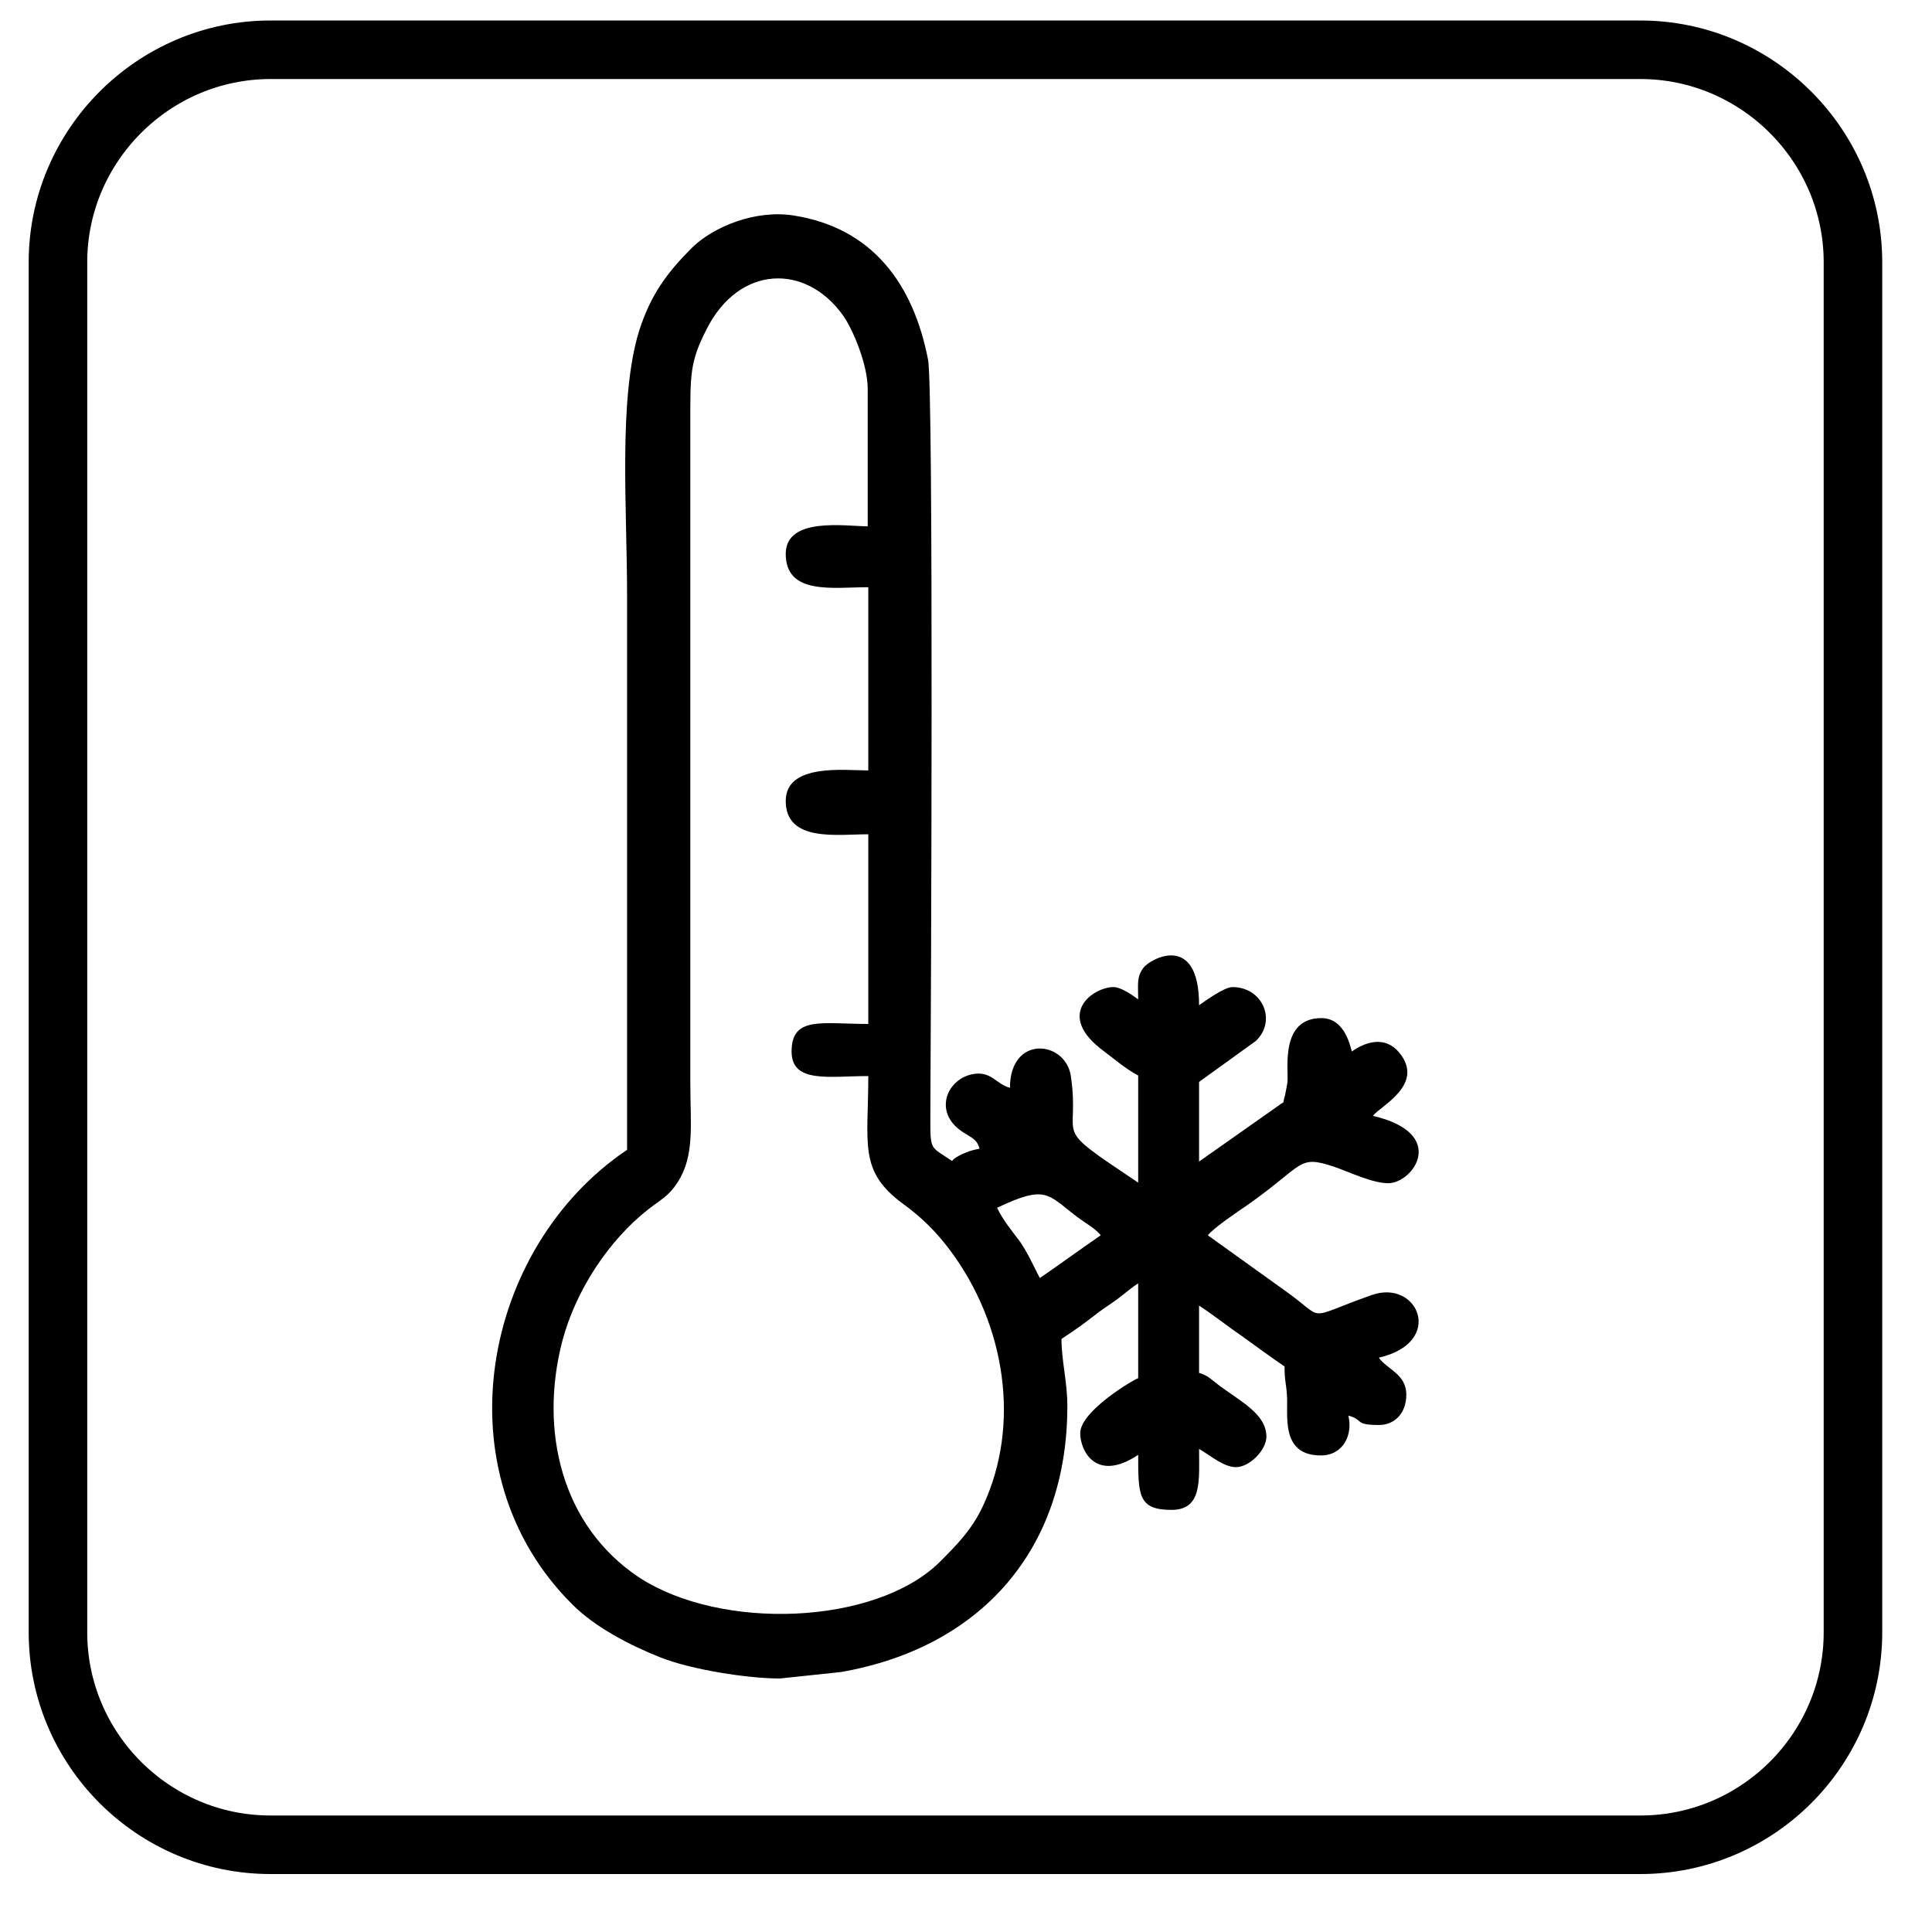 <svg width="33" height="33" viewBox="0 0 33 33" fill="none" xmlns="http://www.w3.org/2000/svg">
<g clip-path="url(#clip0_16914_440)">
<path d="M4.62 0.85H28.02C30.01 0.85 31.65 2.48 31.65 4.48V27.88C31.65 29.88 30.02 31.51 28.02 31.51H4.62C2.62 31.51 0.99 29.88 0.99 27.88V4.48C0.99 2.48 2.63 0.85 4.62 0.85Z" stroke="black" stroke-width="1" stroke-miterlimit="2.613"/>
<path fill-rule="evenodd" clip-rule="evenodd" d="M10.711 19.64C8.241 21.3 7.491 25.14 9.781 27.41C10.161 27.79 10.751 28.1 11.281 28.31C11.811 28.52 12.771 28.67 13.321 28.67L14.361 28.56C16.721 28.15 18.231 26.5 18.231 24.02C18.231 23.59 18.131 23.25 18.131 22.87C18.361 22.72 18.541 22.59 18.771 22.41C18.891 22.32 18.981 22.27 19.111 22.17C19.231 22.08 19.331 21.99 19.441 21.92V23.54C19.371 23.56 18.451 24.1 18.451 24.48C18.451 24.78 18.721 25.33 19.441 24.85C19.441 25.54 19.441 25.79 20.011 25.79C20.541 25.79 20.481 25.28 20.481 24.75C20.651 24.84 20.891 25.06 21.111 25.06C21.341 25.06 21.631 24.77 21.631 24.54C21.631 24.16 21.211 23.95 20.831 23.67C20.711 23.58 20.631 23.49 20.481 23.45V22.3C20.741 22.47 20.961 22.65 21.211 22.82C21.461 23 21.691 23.17 21.941 23.34C21.941 23.59 21.971 23.64 21.981 23.82C22.011 24.14 21.851 24.86 22.561 24.86C22.941 24.86 23.111 24.51 23.031 24.18C23.301 24.25 23.121 24.34 23.551 24.34C23.831 24.34 24.021 24.13 24.021 23.82C24.021 23.47 23.691 23.39 23.551 23.19C24.691 22.93 24.221 21.84 23.431 22.12C22.241 22.54 22.681 22.56 21.941 22.04L20.631 21.1C20.731 20.97 21.151 20.69 21.311 20.58C22.291 19.89 22.161 19.72 22.791 19.93C23.051 20.02 23.441 20.21 23.711 20.21C24.141 20.21 24.741 19.36 23.451 19.06C23.561 18.9 24.351 18.53 23.901 17.98C23.661 17.69 23.331 17.79 23.091 17.96C23.071 17.92 22.991 17.39 22.571 17.39C21.861 17.39 22.011 18.26 21.991 18.48C21.991 18.5 21.951 18.7 21.951 18.7C21.891 18.9 21.971 18.78 21.831 18.89L20.481 19.84V18.48L21.451 17.78C21.811 17.44 21.571 16.86 21.051 16.86C20.911 16.86 20.581 17.1 20.481 17.17C20.481 15.91 19.641 16.38 19.531 16.53C19.411 16.69 19.441 16.81 19.441 17.07C19.361 17.01 19.151 16.86 19.021 16.86C18.671 16.86 18.001 17.33 18.861 17.96C19.061 18.11 19.231 18.26 19.441 18.37V20.2C17.901 19.17 18.461 19.54 18.291 18.38C18.201 17.77 17.251 17.67 17.251 18.58C17.011 18.52 16.931 18.28 16.601 18.35C16.181 18.44 15.961 18.96 16.381 19.29C16.561 19.43 16.681 19.43 16.731 19.62C16.641 19.64 16.581 19.65 16.491 19.69C16.491 19.69 16.391 19.73 16.381 19.74C16.281 19.8 16.311 19.78 16.261 19.83C15.881 19.57 15.891 19.67 15.891 19.05C15.901 17.49 15.951 6.6 15.851 6.14C15.601 4.85 14.901 3.89 13.551 3.68C12.901 3.58 12.191 3.87 11.821 4.23C11.401 4.65 11.111 5.03 10.911 5.67C10.561 6.83 10.711 8.69 10.711 10.17C10.711 13.34 10.711 16.49 10.711 19.64ZM13.421 9.46C13.421 10.17 14.231 10.03 14.831 10.03V13.16C14.441 13.16 13.421 13.03 13.421 13.68C13.421 14.39 14.301 14.25 14.831 14.25V17.49C14.041 17.49 13.521 17.35 13.521 17.96C13.521 18.51 14.161 18.38 14.831 18.38C14.831 19.54 14.661 20 15.421 20.56C15.741 20.79 16.001 21.05 16.231 21.36C17.171 22.62 17.441 24.33 16.791 25.72C16.601 26.13 16.341 26.39 16.041 26.69C14.941 27.76 12.311 27.86 10.911 26.94C9.591 26.06 9.211 24.44 9.601 22.92C9.831 22.04 10.401 21.18 11.081 20.65C11.301 20.48 11.421 20.43 11.571 20.2C11.871 19.74 11.791 19.21 11.791 18.49V7.22C11.791 6.41 11.781 6.18 12.071 5.62C12.621 4.53 13.761 4.49 14.401 5.39C14.571 5.63 14.821 6.23 14.821 6.64V8.99C14.451 8.99 13.421 8.82 13.421 9.46ZM17.031 20.63C17.871 20.23 17.891 20.4 18.391 20.78C18.521 20.88 18.721 20.99 18.801 21.1C18.451 21.34 18.111 21.59 17.761 21.83C17.641 21.6 17.581 21.45 17.431 21.22C17.281 21.02 17.131 20.84 17.031 20.63Z" fill="black"/>
</g>
<defs>
<clipPath id="clip0_16914_440">
<rect width="33" height="33" fill="white"/>
</clipPath>
</defs>
</svg>
